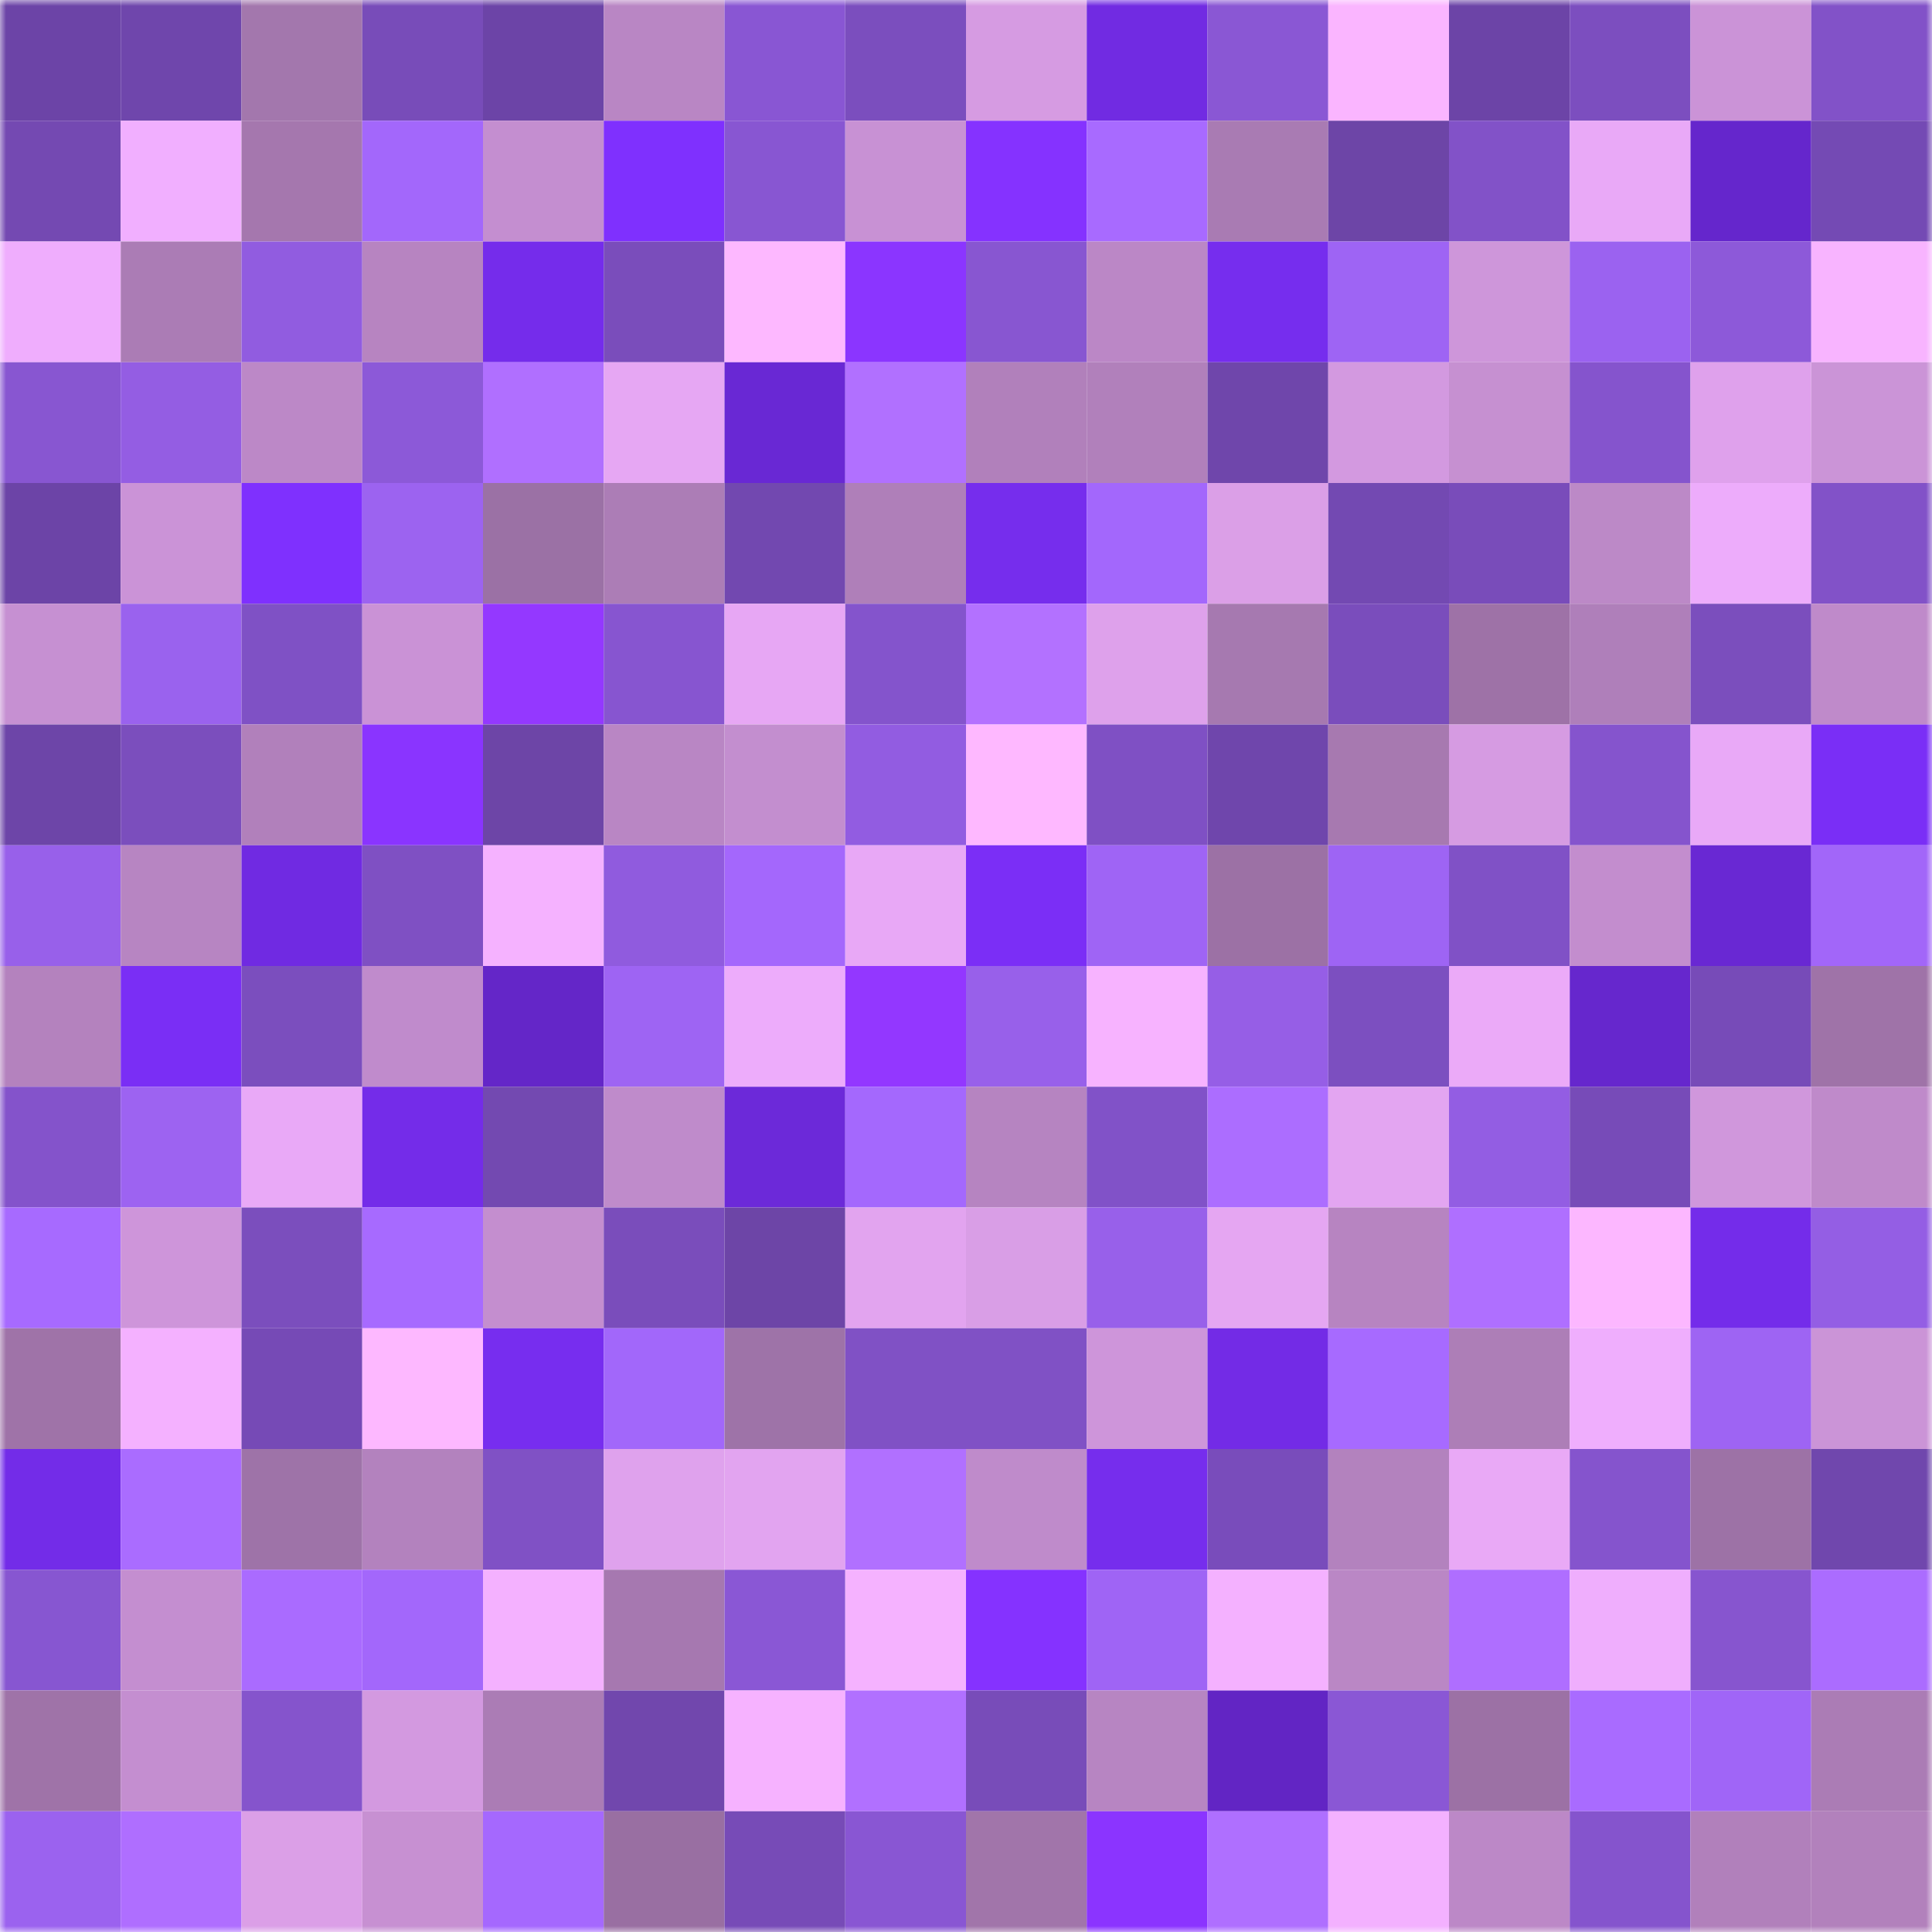 <svg viewBox="0 0 160 160" fill="none" role="img" xmlns="http://www.w3.org/2000/svg" width="240" height="240" name="linea%2Cruno.linea.eth"><mask id="1060950995" mask-type="alpha" maskUnits="userSpaceOnUse" x="0" y="0" width="160" height="160"><rect width="160" height="160" fill="#FFFFFF"></rect></mask><g mask="url(#1060950995)"><rect x="0" y="0" width="10" height="10" fill="#6c44a7"></rect><rect x="10" y="0" width="10" height="10" fill="#6f46ac"></rect><rect x="20" y="0" width="10" height="10" fill="#a377ad"></rect><rect x="30" y="0" width="10" height="10" fill="#784cb9"></rect><rect x="40" y="0" width="10" height="10" fill="#6c44a7"></rect><rect x="50" y="0" width="10" height="10" fill="#b986c4"></rect><rect x="60" y="0" width="10" height="10" fill="#8956d3"></rect><rect x="70" y="0" width="10" height="10" fill="#7b4ebe"></rect><rect x="80" y="0" width="10" height="10" fill="#d69be2"></rect><rect x="90" y="0" width="10" height="10" fill="#712be2"></rect><rect x="100" y="0" width="10" height="10" fill="#8a57d4"></rect><rect x="110" y="0" width="10" height="10" fill="#fab5ff"></rect><rect x="120" y="0" width="10" height="10" fill="#6c44a7"></rect><rect x="130" y="0" width="10" height="10" fill="#7c4ebf"></rect><rect x="140" y="0" width="10" height="10" fill="#cb93d7"></rect><rect x="150" y="0" width="10" height="10" fill="#8252c8"></rect><rect x="0" y="10" width="10" height="10" fill="#7449b2"></rect><rect x="10" y="10" width="10" height="10" fill="#f1afff"></rect><rect x="20" y="10" width="10" height="10" fill="#a577ae"></rect><rect x="30" y="10" width="10" height="10" fill="#a367fb"></rect><rect x="40" y="10" width="10" height="10" fill="#c48ed0"></rect><rect x="50" y="10" width="10" height="10" fill="#7f30fe"></rect><rect x="60" y="10" width="10" height="10" fill="#8856d2"></rect><rect x="70" y="10" width="10" height="10" fill="#c891d4"></rect><rect x="80" y="10" width="10" height="10" fill="#8532ff"></rect><rect x="90" y="10" width="10" height="10" fill="#a86aff"></rect><rect x="100" y="10" width="10" height="10" fill="#a97bb3"></rect><rect x="110" y="10" width="10" height="10" fill="#6d45a7"></rect><rect x="120" y="10" width="10" height="10" fill="#8252c8"></rect><rect x="130" y="10" width="10" height="10" fill="#e9a9f7"></rect><rect x="140" y="10" width="10" height="10" fill="#6526cc"></rect><rect x="150" y="10" width="10" height="10" fill="#744ab4"></rect><rect x="0" y="20" width="10" height="10" fill="#efadfd"></rect><rect x="10" y="20" width="10" height="10" fill="#ab7cb5"></rect><rect x="20" y="20" width="10" height="10" fill="#915ce0"></rect><rect x="30" y="20" width="10" height="10" fill="#b784c1"></rect><rect x="40" y="20" width="10" height="10" fill="#752ceb"></rect><rect x="50" y="20" width="10" height="10" fill="#7a4dbb"></rect><rect x="60" y="20" width="10" height="10" fill="#fdb8ff"></rect><rect x="70" y="20" width="10" height="10" fill="#8b35ff"></rect><rect x="80" y="20" width="10" height="10" fill="#8856d1"></rect><rect x="90" y="20" width="10" height="10" fill="#bb87c6"></rect><rect x="100" y="20" width="10" height="10" fill="#762dee"></rect><rect x="110" y="20" width="10" height="10" fill="#9e64f4"></rect><rect x="120" y="20" width="10" height="10" fill="#ce96da"></rect><rect x="130" y="20" width="10" height="10" fill="#9b62f0"></rect><rect x="140" y="20" width="10" height="10" fill="#8d59d9"></rect><rect x="150" y="20" width="10" height="10" fill="#f8b4ff"></rect><rect x="0" y="30" width="10" height="10" fill="#8856d1"></rect><rect x="10" y="30" width="10" height="10" fill="#945de3"></rect><rect x="20" y="30" width="10" height="10" fill="#bc88c7"></rect><rect x="30" y="30" width="10" height="10" fill="#8c59d8"></rect><rect x="40" y="30" width="10" height="10" fill="#b06fff"></rect><rect x="50" y="30" width="10" height="10" fill="#e6a7f3"></rect><rect x="60" y="30" width="10" height="10" fill="#6928d4"></rect><rect x="70" y="30" width="10" height="10" fill="#b170ff"></rect><rect x="80" y="30" width="10" height="10" fill="#b180bb"></rect><rect x="90" y="30" width="10" height="10" fill="#b180bb"></rect><rect x="100" y="30" width="10" height="10" fill="#6f46ab"></rect><rect x="110" y="30" width="10" height="10" fill="#d399e0"></rect><rect x="120" y="30" width="10" height="10" fill="#c690d1"></rect><rect x="130" y="30" width="10" height="10" fill="#8554cd"></rect><rect x="140" y="30" width="10" height="10" fill="#dfa1ec"></rect><rect x="150" y="30" width="10" height="10" fill="#cb94d7"></rect><rect x="0" y="40" width="10" height="10" fill="#6c44a7"></rect><rect x="10" y="40" width="10" height="10" fill="#cb93d7"></rect><rect x="20" y="40" width="10" height="10" fill="#7f30fe"></rect><rect x="30" y="40" width="10" height="10" fill="#9c63f0"></rect><rect x="40" y="40" width="10" height="10" fill="#9b71a5"></rect><rect x="50" y="40" width="10" height="10" fill="#ac7db6"></rect><rect x="60" y="40" width="10" height="10" fill="#7248b0"></rect><rect x="70" y="40" width="10" height="10" fill="#af7fb9"></rect><rect x="80" y="40" width="10" height="10" fill="#762ded"></rect><rect x="90" y="40" width="10" height="10" fill="#a367fc"></rect><rect x="100" y="40" width="10" height="10" fill="#db9fe7"></rect><rect x="110" y="40" width="10" height="10" fill="#7349b2"></rect><rect x="120" y="40" width="10" height="10" fill="#794cba"></rect><rect x="130" y="40" width="10" height="10" fill="#bc89c7"></rect><rect x="140" y="40" width="10" height="10" fill="#edacfb"></rect><rect x="150" y="40" width="10" height="10" fill="#8252c8"></rect><rect x="0" y="50" width="10" height="10" fill="#c690d2"></rect><rect x="10" y="50" width="10" height="10" fill="#9a62ee"></rect><rect x="20" y="50" width="10" height="10" fill="#7f51c5"></rect><rect x="30" y="50" width="10" height="10" fill="#ca92d6"></rect><rect x="40" y="50" width="10" height="10" fill="#9438ff"></rect><rect x="50" y="50" width="10" height="10" fill="#8755d0"></rect><rect x="60" y="50" width="10" height="10" fill="#e7a7f4"></rect><rect x="70" y="50" width="10" height="10" fill="#8454cc"></rect><rect x="80" y="50" width="10" height="10" fill="#b371ff"></rect><rect x="90" y="50" width="10" height="10" fill="#dea1eb"></rect><rect x="100" y="50" width="10" height="10" fill="#a679b0"></rect><rect x="110" y="50" width="10" height="10" fill="#7a4dbc"></rect><rect x="120" y="50" width="10" height="10" fill="#9e72a7"></rect><rect x="130" y="50" width="10" height="10" fill="#af7fba"></rect><rect x="140" y="50" width="10" height="10" fill="#7b4ebd"></rect><rect x="150" y="50" width="10" height="10" fill="#bf8aca"></rect><rect x="0" y="60" width="10" height="10" fill="#6d45a8"></rect><rect x="10" y="60" width="10" height="10" fill="#7b4ebd"></rect><rect x="20" y="60" width="10" height="10" fill="#b180bb"></rect><rect x="30" y="60" width="10" height="10" fill="#8a34ff"></rect><rect x="40" y="60" width="10" height="10" fill="#6d45a7"></rect><rect x="50" y="60" width="10" height="10" fill="#b986c4"></rect><rect x="60" y="60" width="10" height="10" fill="#c38ecf"></rect><rect x="70" y="60" width="10" height="10" fill="#925ce1"></rect><rect x="80" y="60" width="10" height="10" fill="#feb8ff"></rect><rect x="90" y="60" width="10" height="10" fill="#7f50c4"></rect><rect x="100" y="60" width="10" height="10" fill="#6f46ac"></rect><rect x="110" y="60" width="10" height="10" fill="#a779b0"></rect><rect x="120" y="60" width="10" height="10" fill="#d69be2"></rect><rect x="130" y="60" width="10" height="10" fill="#8554cd"></rect><rect x="140" y="60" width="10" height="10" fill="#e9a9f7"></rect><rect x="150" y="60" width="10" height="10" fill="#7a2ef6"></rect><rect x="0" y="70" width="10" height="10" fill="#9860ea"></rect><rect x="10" y="70" width="10" height="10" fill="#b785c2"></rect><rect x="20" y="70" width="10" height="10" fill="#702ae2"></rect><rect x="30" y="70" width="10" height="10" fill="#7f50c3"></rect><rect x="40" y="70" width="10" height="10" fill="#f5b2ff"></rect><rect x="50" y="70" width="10" height="10" fill="#905bde"></rect><rect x="60" y="70" width="10" height="10" fill="#a467fc"></rect><rect x="70" y="70" width="10" height="10" fill="#e8a8f6"></rect><rect x="80" y="70" width="10" height="10" fill="#7b2ef6"></rect><rect x="90" y="70" width="10" height="10" fill="#9f64f5"></rect><rect x="100" y="70" width="10" height="10" fill="#9c71a5"></rect><rect x="110" y="70" width="10" height="10" fill="#9e64f4"></rect><rect x="120" y="70" width="10" height="10" fill="#8051c6"></rect><rect x="130" y="70" width="10" height="10" fill="#c38dce"></rect><rect x="140" y="70" width="10" height="10" fill="#6928d3"></rect><rect x="150" y="70" width="10" height="10" fill="#a266f9"></rect><rect x="0" y="80" width="10" height="10" fill="#b482be"></rect><rect x="10" y="80" width="10" height="10" fill="#7a2ef5"></rect><rect x="20" y="80" width="10" height="10" fill="#7b4ebe"></rect><rect x="30" y="80" width="10" height="10" fill="#c08bcc"></rect><rect x="40" y="80" width="10" height="10" fill="#6426c8"></rect><rect x="50" y="80" width="10" height="10" fill="#9e64f3"></rect><rect x="60" y="80" width="10" height="10" fill="#edacfb"></rect><rect x="70" y="80" width="10" height="10" fill="#9337ff"></rect><rect x="80" y="80" width="10" height="10" fill="#9860ea"></rect><rect x="90" y="80" width="10" height="10" fill="#f7b3ff"></rect><rect x="100" y="80" width="10" height="10" fill="#965ee6"></rect><rect x="110" y="80" width="10" height="10" fill="#7c4fc0"></rect><rect x="120" y="80" width="10" height="10" fill="#ebaaf8"></rect><rect x="130" y="80" width="10" height="10" fill="#6627cd"></rect><rect x="140" y="80" width="10" height="10" fill="#774bb8"></rect><rect x="150" y="80" width="10" height="10" fill="#9f73a8"></rect><rect x="0" y="90" width="10" height="10" fill="#8453cb"></rect><rect x="10" y="90" width="10" height="10" fill="#9d63f1"></rect><rect x="20" y="90" width="10" height="10" fill="#e9a9f7"></rect><rect x="30" y="90" width="10" height="10" fill="#742ce9"></rect><rect x="40" y="90" width="10" height="10" fill="#7349b1"></rect><rect x="50" y="90" width="10" height="10" fill="#bf8bcb"></rect><rect x="60" y="90" width="10" height="10" fill="#6c29d9"></rect><rect x="70" y="90" width="10" height="10" fill="#a468fd"></rect><rect x="80" y="90" width="10" height="10" fill="#b684c1"></rect><rect x="90" y="90" width="10" height="10" fill="#8152c8"></rect><rect x="100" y="90" width="10" height="10" fill="#ac6dff"></rect><rect x="110" y="90" width="10" height="10" fill="#e3a5f1"></rect><rect x="120" y="90" width="10" height="10" fill="#935de3"></rect><rect x="130" y="90" width="10" height="10" fill="#774bb8"></rect><rect x="140" y="90" width="10" height="10" fill="#d097dc"></rect><rect x="150" y="90" width="10" height="10" fill="#bf8aca"></rect><rect x="0" y="100" width="10" height="10" fill="#a76aff"></rect><rect x="10" y="100" width="10" height="10" fill="#ce95da"></rect><rect x="20" y="100" width="10" height="10" fill="#7b4ebd"></rect><rect x="30" y="100" width="10" height="10" fill="#a76aff"></rect><rect x="40" y="100" width="10" height="10" fill="#c48ecf"></rect><rect x="50" y="100" width="10" height="10" fill="#7a4dbb"></rect><rect x="60" y="100" width="10" height="10" fill="#6d45a7"></rect><rect x="70" y="100" width="10" height="10" fill="#e2a4ef"></rect><rect x="80" y="100" width="10" height="10" fill="#d99ee6"></rect><rect x="90" y="100" width="10" height="10" fill="#9860ea"></rect><rect x="100" y="100" width="10" height="10" fill="#e5a6f2"></rect><rect x="110" y="100" width="10" height="10" fill="#b784c1"></rect><rect x="120" y="100" width="10" height="10" fill="#af6fff"></rect><rect x="130" y="100" width="10" height="10" fill="#fcb7ff"></rect><rect x="140" y="100" width="10" height="10" fill="#742cea"></rect><rect x="150" y="100" width="10" height="10" fill="#945ee4"></rect><rect x="0" y="110" width="10" height="10" fill="#9f73a8"></rect><rect x="10" y="110" width="10" height="10" fill="#f4b1ff"></rect><rect x="20" y="110" width="10" height="10" fill="#764ab6"></rect><rect x="30" y="110" width="10" height="10" fill="#fdb8ff"></rect><rect x="40" y="110" width="10" height="10" fill="#772def"></rect><rect x="50" y="110" width="10" height="10" fill="#a267fa"></rect><rect x="60" y="110" width="10" height="10" fill="#9e73a8"></rect><rect x="70" y="110" width="10" height="10" fill="#8051c5"></rect><rect x="80" y="110" width="10" height="10" fill="#8051c5"></rect><rect x="90" y="110" width="10" height="10" fill="#ce95da"></rect><rect x="100" y="110" width="10" height="10" fill="#732be6"></rect><rect x="110" y="110" width="10" height="10" fill="#a76aff"></rect><rect x="120" y="110" width="10" height="10" fill="#ad7eb7"></rect><rect x="130" y="110" width="10" height="10" fill="#efaefd"></rect><rect x="140" y="110" width="10" height="10" fill="#9e64f3"></rect><rect x="150" y="110" width="10" height="10" fill="#cb94d7"></rect><rect x="0" y="120" width="10" height="10" fill="#732ce8"></rect><rect x="10" y="120" width="10" height="10" fill="#aa6cff"></rect><rect x="20" y="120" width="10" height="10" fill="#9e73a8"></rect><rect x="30" y="120" width="10" height="10" fill="#b382be"></rect><rect x="40" y="120" width="10" height="10" fill="#8051c5"></rect><rect x="50" y="120" width="10" height="10" fill="#dfa2ed"></rect><rect x="60" y="120" width="10" height="10" fill="#e2a4f0"></rect><rect x="70" y="120" width="10" height="10" fill="#b170ff"></rect><rect x="80" y="120" width="10" height="10" fill="#bf8bcb"></rect><rect x="90" y="120" width="10" height="10" fill="#762ded"></rect><rect x="100" y="120" width="10" height="10" fill="#794cbb"></rect><rect x="110" y="120" width="10" height="10" fill="#b382be"></rect><rect x="120" y="120" width="10" height="10" fill="#e9a9f6"></rect><rect x="130" y="120" width="10" height="10" fill="#8554cd"></rect><rect x="140" y="120" width="10" height="10" fill="#9d72a6"></rect><rect x="150" y="120" width="10" height="10" fill="#7047ad"></rect><rect x="0" y="130" width="10" height="10" fill="#8756d1"></rect><rect x="10" y="130" width="10" height="10" fill="#c48ed0"></rect><rect x="20" y="130" width="10" height="10" fill="#aa6bff"></rect><rect x="30" y="130" width="10" height="10" fill="#a367fb"></rect><rect x="40" y="130" width="10" height="10" fill="#f4b1ff"></rect><rect x="50" y="130" width="10" height="10" fill="#a678b0"></rect><rect x="60" y="130" width="10" height="10" fill="#8a57d5"></rect><rect x="70" y="130" width="10" height="10" fill="#f5b2ff"></rect><rect x="80" y="130" width="10" height="10" fill="#8532ff"></rect><rect x="90" y="130" width="10" height="10" fill="#9f64f5"></rect><rect x="100" y="130" width="10" height="10" fill="#f4b1ff"></rect><rect x="110" y="130" width="10" height="10" fill="#ba87c5"></rect><rect x="120" y="130" width="10" height="10" fill="#af6eff"></rect><rect x="130" y="130" width="10" height="10" fill="#efaefd"></rect><rect x="140" y="130" width="10" height="10" fill="#8755cf"></rect><rect x="150" y="130" width="10" height="10" fill="#ab6cff"></rect><rect x="0" y="140" width="10" height="10" fill="#9f73a8"></rect><rect x="10" y="140" width="10" height="10" fill="#c48ed0"></rect><rect x="20" y="140" width="10" height="10" fill="#8554cc"></rect><rect x="30" y="140" width="10" height="10" fill="#d399e0"></rect><rect x="40" y="140" width="10" height="10" fill="#ab7cb5"></rect><rect x="50" y="140" width="10" height="10" fill="#7147ad"></rect><rect x="60" y="140" width="10" height="10" fill="#f6b2ff"></rect><rect x="70" y="140" width="10" height="10" fill="#b170ff"></rect><rect x="80" y="140" width="10" height="10" fill="#784cb9"></rect><rect x="90" y="140" width="10" height="10" fill="#b785c2"></rect><rect x="100" y="140" width="10" height="10" fill="#6225c4"></rect><rect x="110" y="140" width="10" height="10" fill="#8a57d5"></rect><rect x="120" y="140" width="10" height="10" fill="#9c71a5"></rect><rect x="130" y="140" width="10" height="10" fill="#a96bff"></rect><rect x="140" y="140" width="10" height="10" fill="#a065f7"></rect><rect x="150" y="140" width="10" height="10" fill="#ab7cb5"></rect><rect x="0" y="150" width="10" height="10" fill="#9b62ef"></rect><rect x="10" y="150" width="10" height="10" fill="#af6eff"></rect><rect x="20" y="150" width="10" height="10" fill="#db9fe7"></rect><rect x="30" y="150" width="10" height="10" fill="#c790d2"></rect><rect x="40" y="150" width="10" height="10" fill="#a568fe"></rect><rect x="50" y="150" width="10" height="10" fill="#996fa2"></rect><rect x="60" y="150" width="10" height="10" fill="#774bb7"></rect><rect x="70" y="150" width="10" height="10" fill="#8956d3"></rect><rect x="80" y="150" width="10" height="10" fill="#a175aa"></rect><rect x="90" y="150" width="10" height="10" fill="#8b34ff"></rect><rect x="100" y="150" width="10" height="10" fill="#af6fff"></rect><rect x="110" y="150" width="10" height="10" fill="#f3b1ff"></rect><rect x="120" y="150" width="10" height="10" fill="#bc88c7"></rect><rect x="130" y="150" width="10" height="10" fill="#8554cd"></rect><rect x="140" y="150" width="10" height="10" fill="#b180bb"></rect><rect x="150" y="150" width="10" height="10" fill="#b281bc"></rect></g></svg>